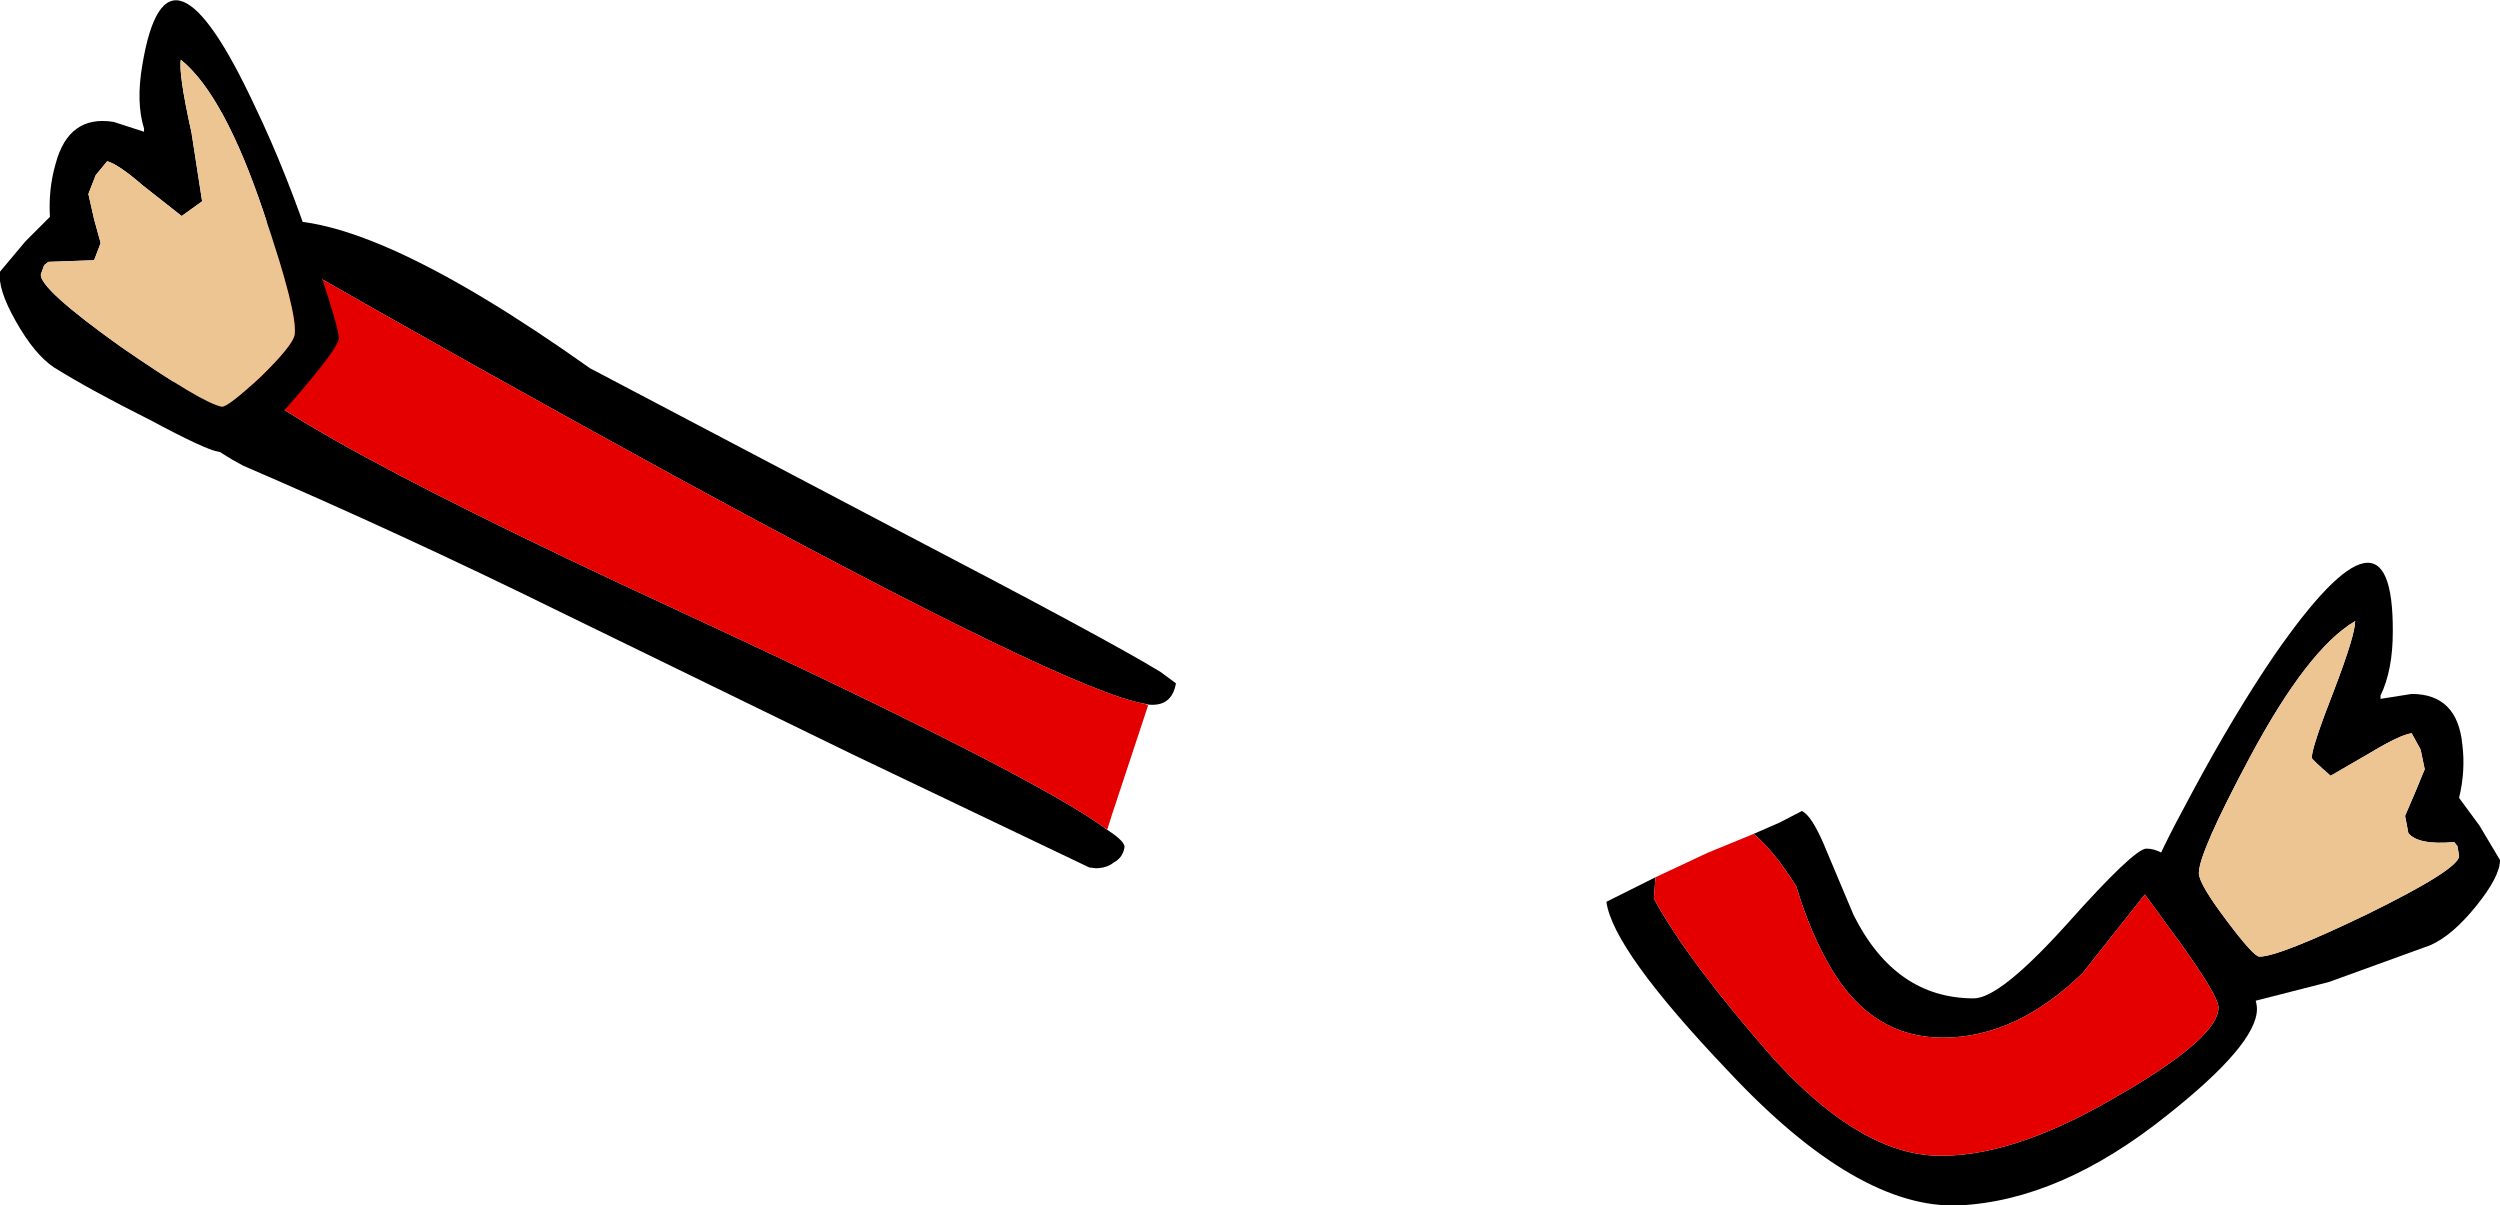 <?xml version="1.0" encoding="UTF-8" standalone="no"?>
<svg xmlns:xlink="http://www.w3.org/1999/xlink" height="73.65px" width="152.75px" xmlns="http://www.w3.org/2000/svg">
  <g transform="matrix(1.0, 0.0, 0.0, 1.0, -7.5, 29.65)">
    <path d="M77.45 13.35 Q72.85 12.6 48.55 -0.65 36.4 -7.3 25.05 -13.8 23.4 -14.05 22.15 -11.05 L21.25 -8.05 Q20.8 -5.35 48.7 7.55 70.85 17.8 75.15 21.05 76.3 21.8 76.2 22.15 76.1 22.75 75.55 23.05 75.1 23.4 74.45 23.4 L74.05 23.35 59.5 16.4 41.65 7.7 Q32.1 3.0 22.35 -1.2 19.6 -2.65 18.7 -4.25 17.75 -5.9 18.25 -8.7 19.4 -15.75 24.05 -16.15 30.1 -16.7 43.55 -7.15 L62.65 2.9 Q75.3 9.5 78.4 11.4 L79.35 12.1 Q79.1 13.55 77.65 13.4 L77.45 13.35" fill="#000000" fill-rule="evenodd" stroke="none"/>
    <path d="M75.15 21.05 Q70.85 17.8 48.7 7.55 20.8 -5.35 21.25 -8.05 L22.15 -11.05 Q23.4 -14.05 25.05 -13.8 36.4 -7.3 48.55 -0.65 72.85 12.6 77.45 13.35 L77.65 13.45 75.45 20.1 75.15 21.05" fill="#e50000" fill-rule="evenodd" stroke="none"/>
    <path d="M16.3 -21.8 L16.3 -21.6 14.45 -22.2 Q11.7 -22.65 10.9 -19.65 10.45 -18.1 10.55 -16.4 L9.05 -14.9 7.5 -13.05 Q7.35 -12.0 8.45 -10.05 9.6 -8.0 10.8 -7.2 13.05 -5.8 16.65 -4.0 20.1 -2.15 20.85 -2.05 22.5 -1.8 25.5 -5.3 28.1 -8.3 28.2 -8.95 28.25 -9.5 26.7 -14.05 25.0 -19.15 23.1 -23.1 17.7 -34.7 16.2 -25.7 15.8 -23.4 16.3 -21.8 M16.25 -18.3 L18.6 -16.45 19.85 -17.35 19.2 -21.55 Q18.4 -25.15 18.55 -26.0 21.2 -23.85 23.6 -16.7 25.7 -10.5 25.5 -9.2 25.4 -8.55 23.4 -6.6 21.4 -4.75 21.05 -4.8 19.9 -5.0 14.9 -8.45 9.85 -12.05 10.0 -12.9 L10.2 -13.45 10.45 -13.65 13.25 -13.75 13.65 -14.8 13.25 -16.25 12.9 -17.8 13.35 -18.95 14.05 -19.8 Q14.75 -19.6 16.25 -18.3" fill="#000000" fill-rule="evenodd" stroke="none"/>
    <path d="M16.25 -18.3 Q14.75 -19.6 14.05 -19.8 L13.35 -18.95 12.9 -17.8 13.25 -16.25 13.65 -14.8 13.25 -13.75 10.45 -13.65 10.2 -13.45 10.0 -12.9 Q9.85 -12.05 14.9 -8.45 19.9 -5.0 21.05 -4.8 21.4 -4.75 23.4 -6.6 25.4 -8.55 25.5 -9.2 25.7 -10.5 23.6 -16.7 21.2 -23.85 18.55 -26.0 18.4 -25.15 19.2 -21.55 L19.85 -17.35 18.6 -16.45 16.25 -18.3" fill="#edc592" fill-rule="evenodd" stroke="none"/>
    <path d="M114.65 21.3 Q115.9 22.35 117.25 24.5 118.1 27.35 119.4 29.55 121.9 33.75 126.2 33.75 130.7 33.75 134.75 29.8 L138.55 25.0 140.85 28.15 Q143.05 31.25 143.05 31.9 143.05 33.8 136.65 37.45 130.2 41.2 125.55 40.95 120.9 40.65 115.7 34.85 110.55 28.95 108.55 25.25 L108.65 23.95 105.65 25.45 Q106.05 28.4 113.1 35.8 121.0 44.25 127.2 44.0 133.4 43.7 139.9 38.5 145.4 34.15 145.4 32.0 145.4 30.85 143.15 26.8 140.55 22.2 138.65 22.2 137.9 22.2 133.8 26.8 129.7 31.35 128.1 31.35 123.3 31.35 120.75 26.25 L119.15 22.45 Q118.35 20.45 117.75 20.0 L117.6 19.9 116.25 20.6 114.65 21.3" fill="#000000" fill-rule="evenodd" stroke="none"/>
    <path d="M108.65 23.95 L108.55 25.25 Q110.55 28.95 115.7 34.85 120.9 40.65 125.55 40.95 130.2 41.2 136.65 37.45 143.05 33.8 143.05 31.9 143.05 31.25 140.85 28.15 L138.55 25.0 134.75 29.8 Q130.7 33.75 126.2 33.75 121.9 33.75 119.4 29.55 118.1 27.35 117.25 24.5 115.9 22.35 114.65 21.3 L111.85 22.45 108.65 23.95" fill="#e50000" fill-rule="evenodd" stroke="none"/>
    <path d="M152.95 12.85 L152.95 13.05 154.85 12.75 Q157.65 12.75 157.95 15.85 158.15 17.45 157.75 19.1 L159.0 20.8 160.25 22.9 Q160.25 23.9 158.8 25.7 157.35 27.5 156.0 28.1 L149.8 30.35 145.3 31.5 Q143.65 31.5 141.25 27.55 139.15 24.15 139.15 23.5 139.15 23.0 141.45 18.75 144.0 14.0 146.45 10.4 153.75 -0.15 153.7 8.95 153.7 11.3 152.95 12.85 M155.65 17.35 L155.4 16.15 154.85 15.15 Q154.15 15.25 152.4 16.3 L149.9 17.75 Q148.75 16.75 148.75 16.65 148.75 16.0 150.1 12.55 151.4 9.15 151.4 8.3 148.5 10.0 144.95 16.65 141.85 22.45 141.85 23.7 141.85 24.35 143.55 26.6 145.2 28.8 145.55 28.8 146.75 28.8 152.15 26.2 157.75 23.45 157.75 22.65 L157.65 22.05 157.45 21.8 Q155.25 22.0 154.65 21.25 L154.45 20.2 155.05 18.8 155.65 17.35" fill="#000000" fill-rule="evenodd" stroke="none"/>
    <path d="M155.65 17.35 L155.05 18.8 154.45 20.2 154.65 21.25 Q155.25 22.0 157.45 21.8 L157.65 22.05 157.75 22.65 Q157.75 23.45 152.15 26.2 146.75 28.8 145.55 28.8 145.2 28.8 143.55 26.6 141.85 24.35 141.85 23.7 141.85 22.45 144.95 16.65 148.5 10.0 151.4 8.3 151.4 9.15 150.1 12.55 148.75 16.0 148.75 16.65 148.75 16.75 149.9 17.75 L152.4 16.3 Q154.15 15.25 154.85 15.15 L155.4 16.15 155.65 17.35" fill="#edc592" fill-rule="evenodd" stroke="none"/>
  </g>
</svg>
